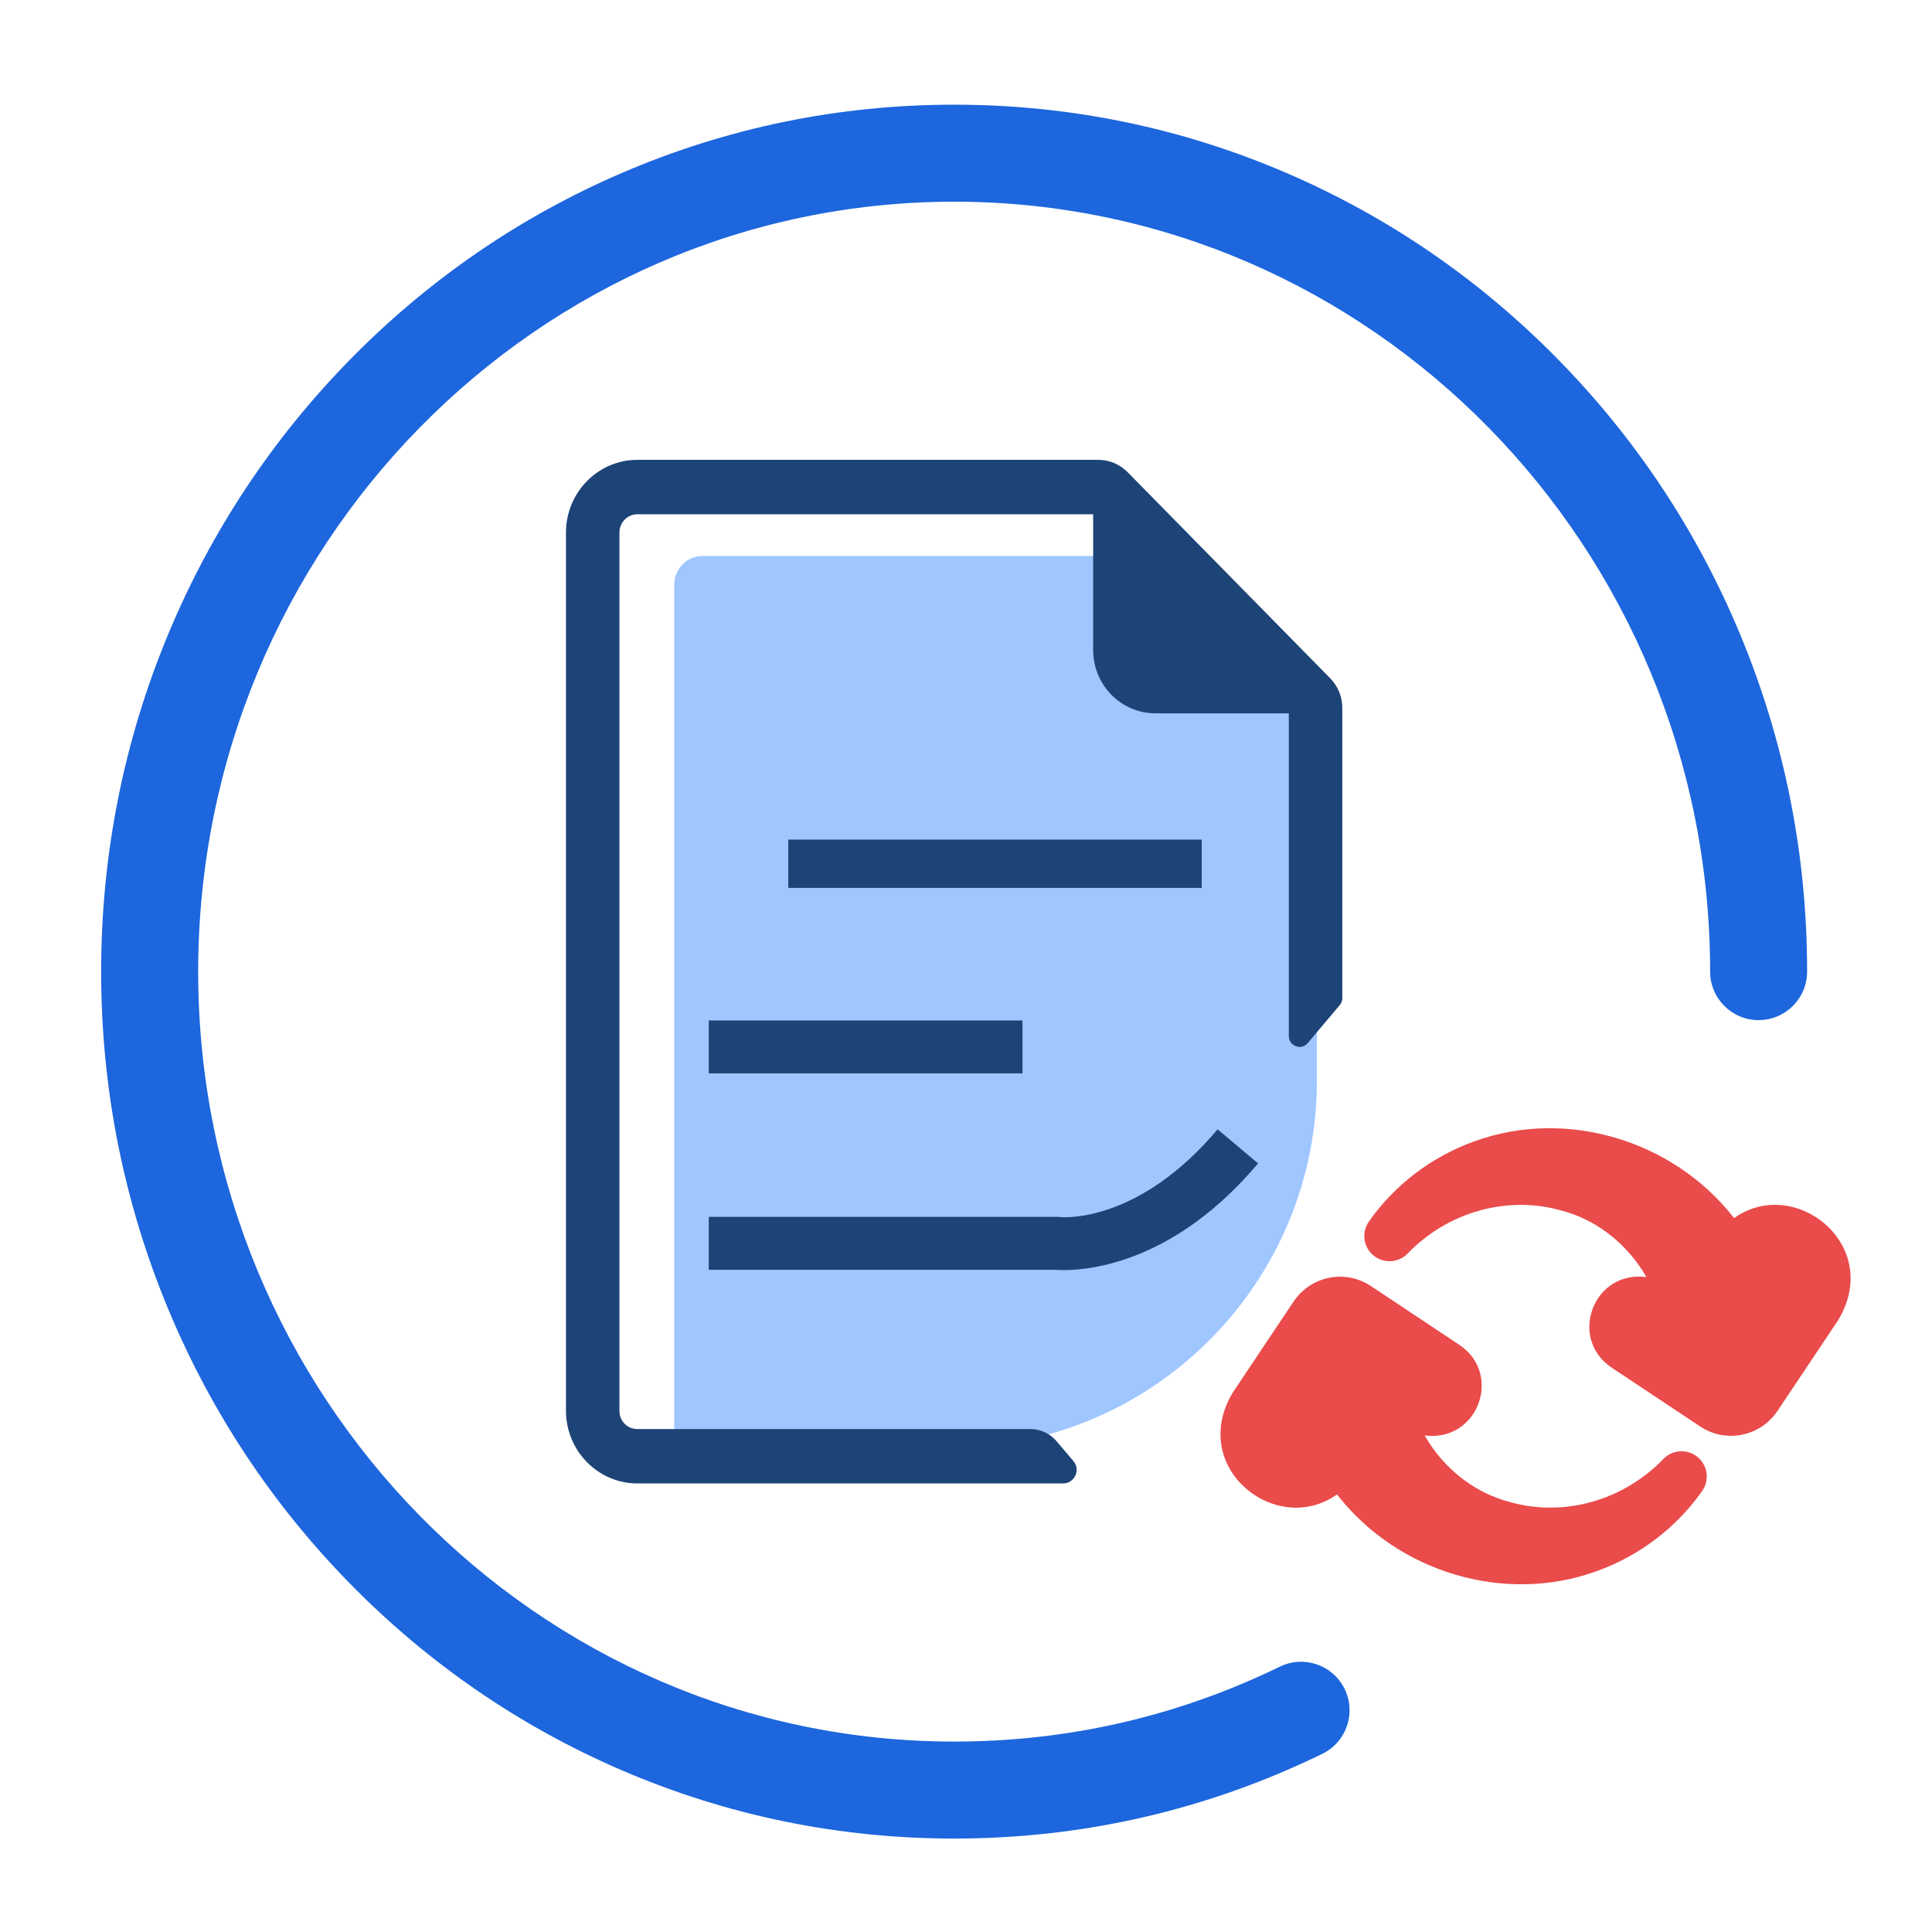 <svg width="120" height="120" viewBox="0 0 120 120" fill="none" xmlns="http://www.w3.org/2000/svg">
<g clip-path="url(#clip0_6557_23273)">
<path d="M59.263 114.196C52.107 114.196 45.162 112.77 38.623 109.956C32.313 107.241 26.647 103.354 21.783 98.406C16.923 93.462 13.107 87.703 10.441 81.292C7.683 74.656 6.283 67.611 6.283 60.349C6.283 53.088 7.681 46.042 10.441 39.406C13.107 32.995 16.923 27.238 21.783 22.293C26.647 17.344 32.313 13.459 38.623 10.743C45.162 7.929 52.105 6.502 59.263 6.502C66.421 6.502 73.365 7.929 79.903 10.743C86.214 13.458 91.879 17.344 96.744 22.293C101.604 27.237 105.42 32.995 108.085 39.406C110.844 46.042 112.243 53.088 112.243 60.349C112.243 62.013 110.895 63.361 109.231 63.361C107.568 63.361 106.219 62.013 106.219 60.349C106.219 33.981 85.156 12.528 59.265 12.528C33.373 12.528 12.309 33.982 12.309 60.351C12.309 86.719 33.372 108.172 59.263 108.172C66.348 108.172 73.155 106.606 79.494 103.519C80.989 102.792 82.792 103.413 83.52 104.908C84.249 106.404 83.626 108.207 82.131 108.934C74.962 112.426 67.269 114.196 59.262 114.196H59.263Z" fill="#1D66DD"/>
<path fill-rule="evenodd" clip-rule="evenodd" d="M59.383 89.927L41.877 90.236V36.325C41.877 35.336 42.666 34.532 43.639 34.532H70.79L81.795 44.483V67.116C81.795 79.56 71.825 89.707 59.382 89.927H59.383Z" fill="#9FC6FF"/>
<path d="M83.373 44.014V61.987C83.373 62.16 83.322 62.3 83.213 62.43L81.225 64.787C81.095 64.941 80.918 65.026 80.726 65.026C80.646 65.026 80.565 65.011 80.487 64.981C80.217 64.881 80.051 64.636 80.051 64.344V44.306H71.762C69.632 44.306 67.898 42.543 67.898 40.376V31.942H39.587C38.975 31.942 38.475 32.45 38.475 33.074V87.629C38.475 88.263 38.964 88.76 39.587 88.76H63.992C64.62 88.76 65.217 89.035 65.625 89.516L66.671 90.749C67.136 91.297 66.746 92.139 66.026 92.139H39.588C37.143 92.139 35.154 90.114 35.154 87.627V33.074C35.154 30.587 37.143 28.561 39.588 28.561H68.186C68.916 28.561 69.548 28.828 70.064 29.354L82.598 42.105C83.114 42.63 83.375 43.273 83.375 44.014H83.373Z" fill="#1D4476"/>
<path d="M66.076 78.887C65.847 78.887 65.672 78.878 65.563 78.869H44.022V75.582H65.755L65.83 75.594C66.15 75.623 70.754 75.926 75.628 70.143L78.141 72.261C73.04 78.314 67.856 78.888 66.073 78.888L66.076 78.887Z" fill="#1D4476"/>
<path d="M63.508 63.383H44.022V66.669H63.508V63.383Z" fill="#1D4476"/>
<path d="M74.641 52.149H48.961V55.149H74.641V52.149Z" fill="#1D4476"/>
<path d="M103.272 84.239C103.805 80.293 100.971 76.275 97.074 75.214C93.675 74.212 89.963 75.25 87.45 77.839C86.853 78.48 85.842 78.505 85.214 77.895C84.656 77.352 84.59 76.494 85.022 75.876C86.588 73.635 88.899 71.843 91.595 70.885C97.26 68.828 103.872 70.801 107.634 75.567C109.101 77.371 110.144 79.581 110.643 81.877C110.807 82.654 110.913 83.445 110.967 84.241C111.218 86.436 109.586 88.425 107.373 88.564C104.984 88.749 102.966 86.613 103.272 84.241V84.239Z" fill="#EA4B4B"/>
<path d="M114.149 82.031C113.766 82.614 110.697 87.186 110.405 87.633C109.338 89.229 107.187 89.662 105.593 88.596L100.088 84.938C97.439 83.133 98.916 79.05 102.063 79.303L108.648 79.884L103.283 81.675L106.473 76.9C110.076 71.946 117.35 76.805 114.15 82.031H114.149Z" fill="#EA4B4B"/>
<path d="M87.476 84.24C86.944 88.185 89.777 92.204 93.674 93.264C97.073 94.266 100.786 93.228 103.298 90.639C103.895 89.999 104.906 89.973 105.535 90.584C106.093 91.126 106.159 91.984 105.727 92.603C104.161 94.844 101.849 96.636 99.154 97.593C93.488 99.651 86.876 97.677 83.114 92.912C81.647 91.107 80.605 88.897 80.105 86.601C79.942 85.824 79.835 85.034 79.781 84.237C79.531 82.043 81.163 80.053 83.375 79.914C85.765 79.73 87.782 81.865 87.476 84.237V84.24Z" fill="#EA4B4B"/>
<path d="M76.6 86.449C76.982 85.866 80.051 81.294 80.344 80.847C81.41 79.251 83.561 78.817 85.156 79.884L90.661 83.542C93.31 85.347 91.832 89.43 88.685 89.176L82.1 88.596L87.466 86.805L84.275 91.579C80.672 96.534 73.399 91.675 76.598 86.449H76.6Z" fill="#EA4B4B"/>
</g>
<defs>
<clipPath id="clip0_6557_23273">
<rect width="120" height="120" fill="white"/>
</clipPath>
</defs>
</svg>
